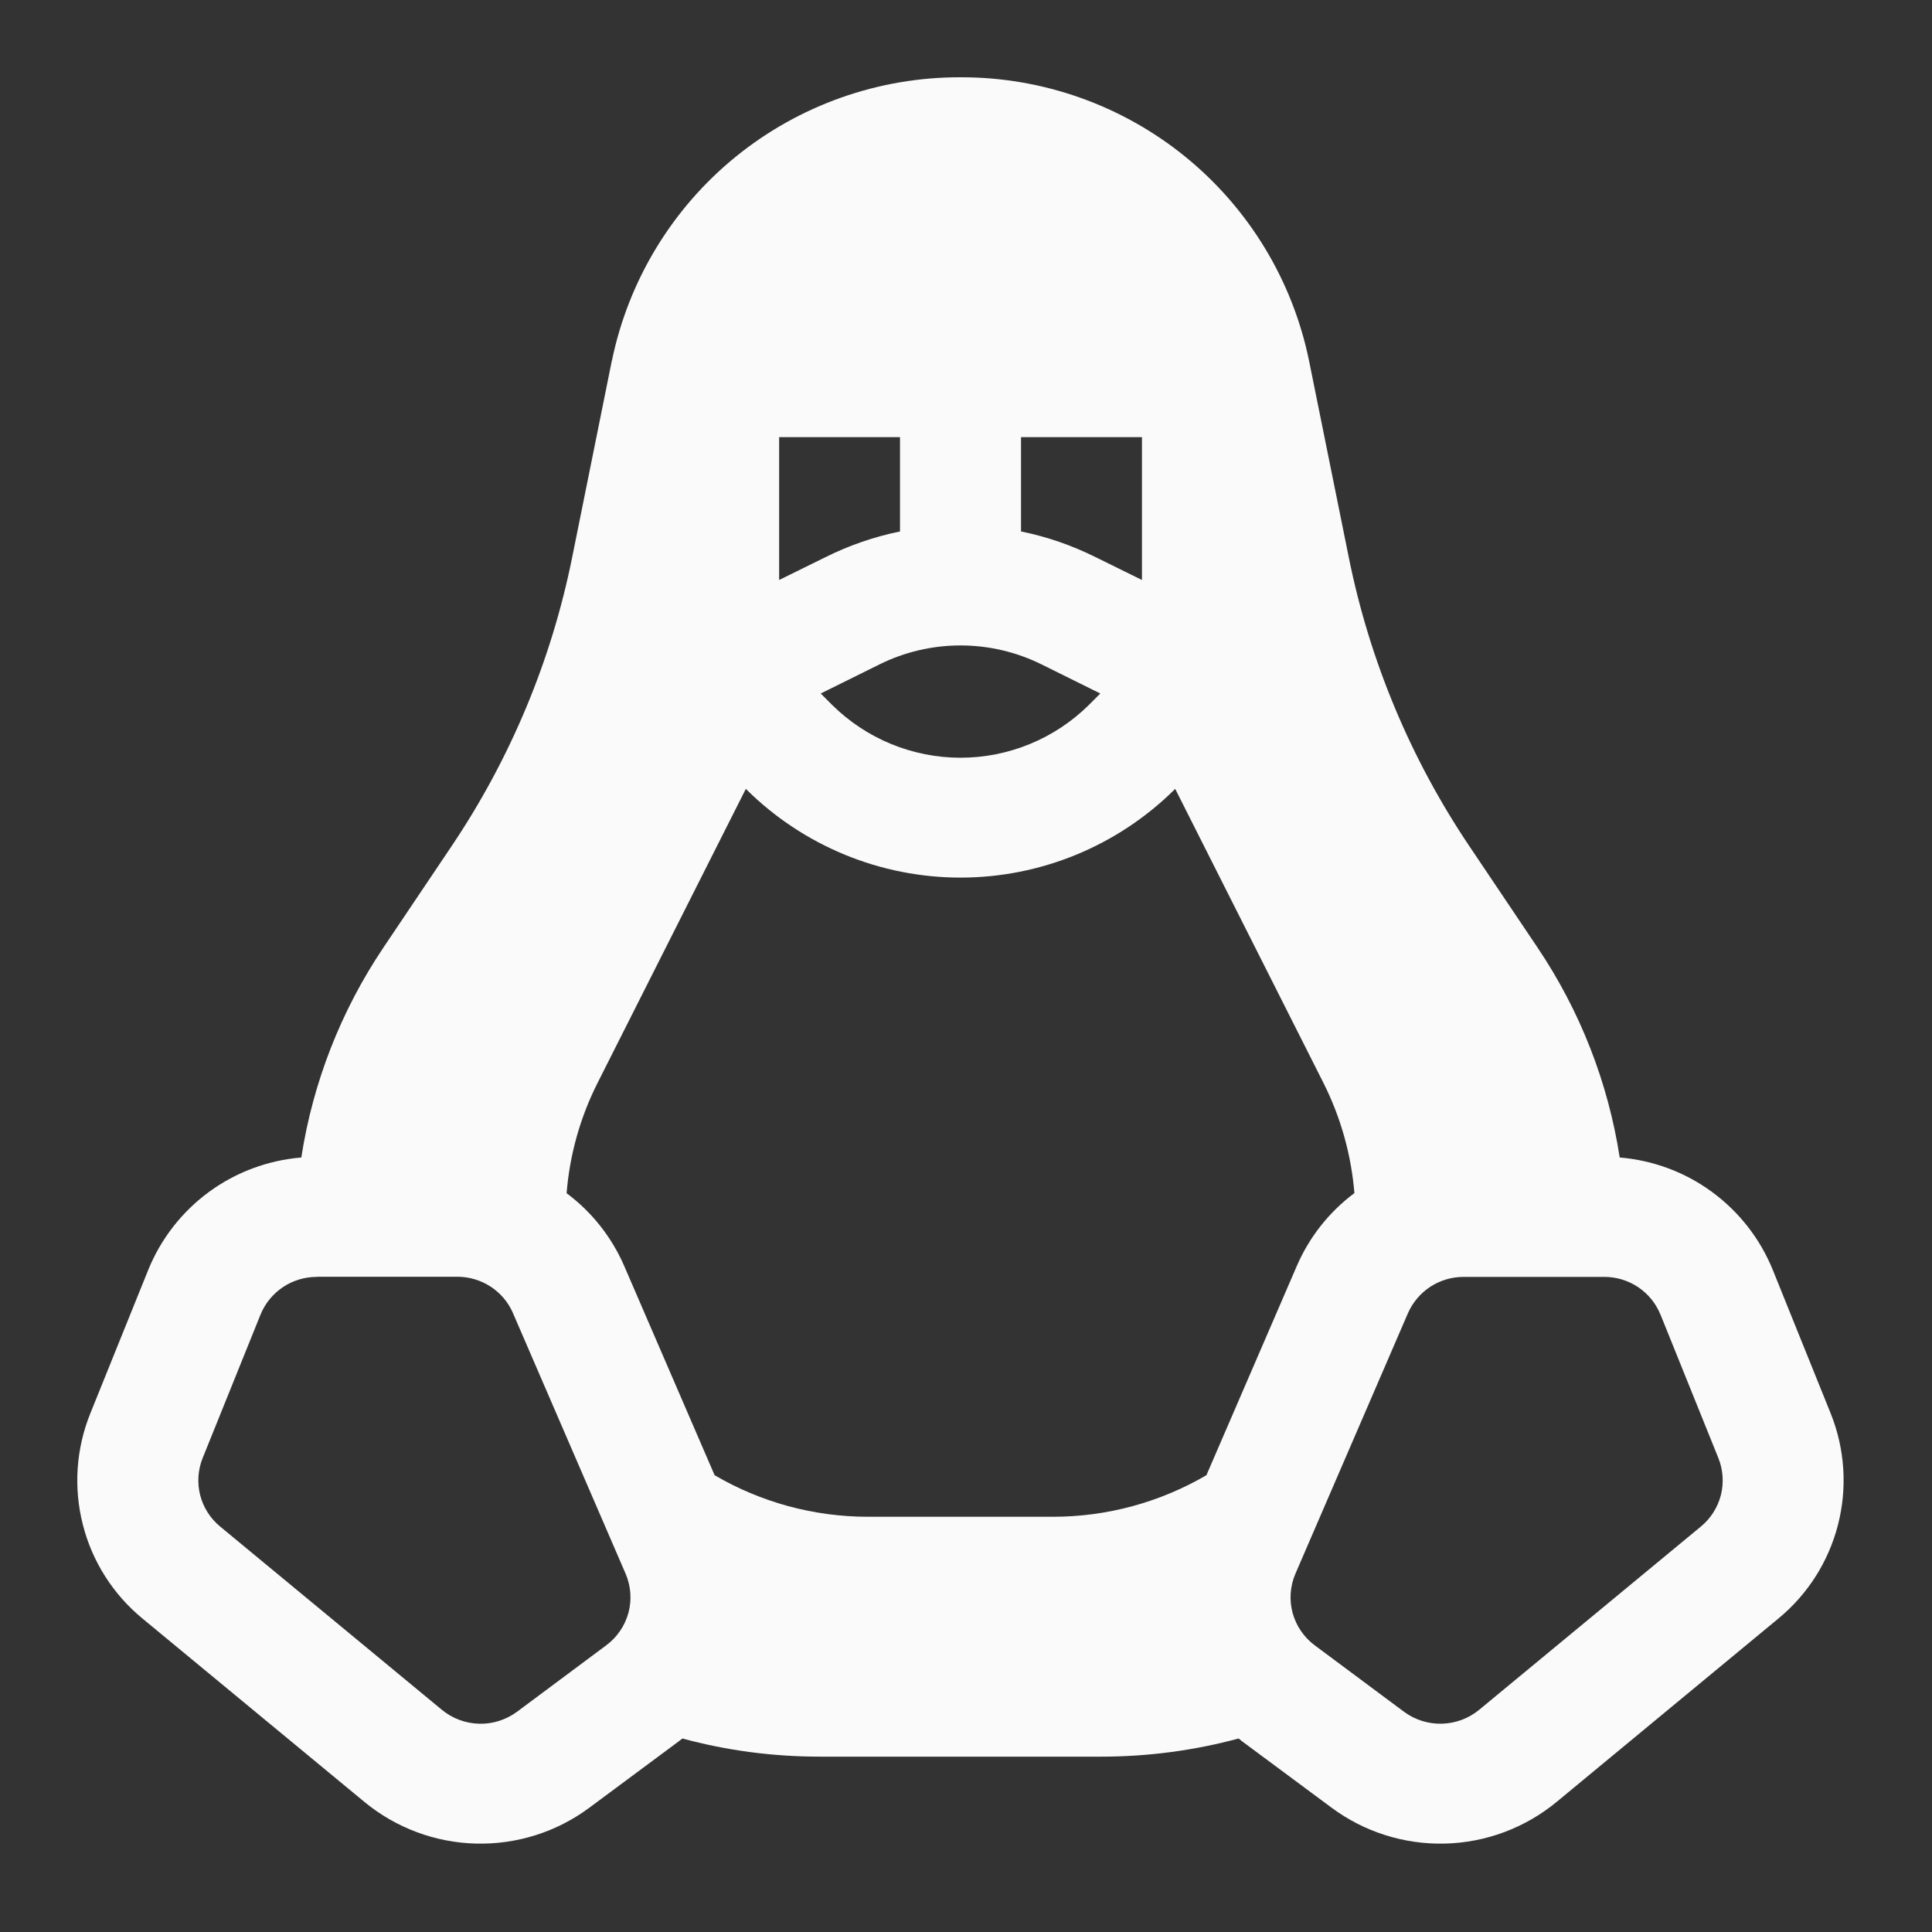 <svg width="25" height="25" viewBox="0 0 25 25" fill="none" xmlns="http://www.w3.org/2000/svg">
<rect x="0" y="0" width="25" height="25" fill="#333333" stroke="none"/>
<path fill-rule="evenodd" clip-rule="evenodd" d="M7.918 4.668C8.132 3.63 8.697 2.698 9.519 2.029C10.341 1.361 11.369 0.997 12.429 1C13.489 0.997 14.517 1.361 15.339 2.029C16.161 2.698 16.726 3.63 16.939 4.668L17.454 7.216C17.723 8.55 18.253 9.818 19.012 10.947L19.896 12.262C20.449 13.084 20.81 14.012 20.959 14.978C21.392 15.014 21.806 15.168 22.155 15.425C22.505 15.682 22.777 16.031 22.94 16.433L23.69 18.292C23.873 18.749 23.906 19.252 23.784 19.729C23.662 20.206 23.392 20.631 23.012 20.944L20.141 23.318C19.734 23.653 19.226 23.843 18.698 23.856C18.171 23.869 17.654 23.706 17.23 23.391L16.072 22.532C16.057 22.52 16.043 22.508 16.028 22.496C15.461 22.649 14.864 22.731 14.248 22.731H10.61C9.994 22.731 9.397 22.65 8.83 22.496L8.784 22.532L7.627 23.391C7.204 23.706 6.687 23.869 6.16 23.856C5.632 23.843 5.124 23.653 4.717 23.318L1.845 20.945C1.464 20.632 1.193 20.206 1.072 19.729C0.95 19.251 0.984 18.748 1.168 18.291L1.918 16.433C2.081 16.031 2.353 15.682 2.702 15.425C3.052 15.168 3.466 15.014 3.899 14.978C4.049 14.006 4.412 13.079 4.961 12.262L5.845 10.947C6.604 9.818 7.134 8.55 7.403 7.216L7.917 4.668H7.918ZM17.524 15.44C17.199 15.683 16.942 16.008 16.781 16.381L15.611 19.089C15.008 19.441 14.323 19.627 13.625 19.627H11.233C10.521 19.627 9.838 19.435 9.247 19.089L8.077 16.381C7.915 16.008 7.658 15.683 7.332 15.44C7.371 14.949 7.505 14.463 7.734 14.01L9.651 10.208L9.662 10.219C10.399 10.947 11.393 11.356 12.429 11.356C13.465 11.356 14.459 10.947 15.196 10.219L15.207 10.208L17.124 14.01C17.352 14.463 17.486 14.949 17.526 15.44H17.524ZM14.777 7.505V5.657H13.212V6.877C13.544 6.944 13.869 7.056 14.178 7.21L14.777 7.505ZM11.646 6.877V5.657H10.082V7.505L10.681 7.21C10.99 7.056 11.316 6.944 11.647 6.877H11.646ZM4.098 16.523C3.942 16.523 3.79 16.569 3.66 16.656C3.531 16.743 3.43 16.866 3.371 17.011L2.622 18.868C2.561 19.02 2.55 19.188 2.59 19.347C2.631 19.506 2.721 19.648 2.847 19.752L5.718 22.125C5.854 22.237 6.023 22.3 6.199 22.305C6.375 22.31 6.547 22.255 6.689 22.151L7.845 21.29C7.985 21.186 8.086 21.038 8.132 20.87C8.177 20.702 8.164 20.523 8.095 20.363L6.638 16.992C6.578 16.852 6.477 16.733 6.349 16.649C6.221 16.566 6.072 16.521 5.919 16.521H4.098V16.523ZM21.486 17.011C21.428 16.866 21.327 16.743 21.198 16.656C21.068 16.569 20.916 16.523 20.76 16.523H18.939C18.786 16.523 18.637 16.567 18.509 16.65C18.381 16.734 18.28 16.853 18.219 16.992L16.763 20.363C16.694 20.523 16.681 20.702 16.726 20.87C16.772 21.038 16.872 21.186 17.012 21.29L18.169 22.151C18.459 22.365 18.861 22.355 19.14 22.125L22.011 19.752C22.137 19.648 22.227 19.506 22.268 19.347C22.308 19.188 22.297 19.02 22.236 18.868L21.486 17.009V17.011ZM11.379 8.598C11.705 8.436 12.065 8.352 12.429 8.352C12.793 8.352 13.152 8.436 13.479 8.598L14.238 8.974L14.09 9.122C13.648 9.559 13.051 9.805 12.429 9.805C11.807 9.805 11.21 9.559 10.768 9.122L10.62 8.974L11.379 8.598Z" fill="#FAFAFA"/>
</svg>
